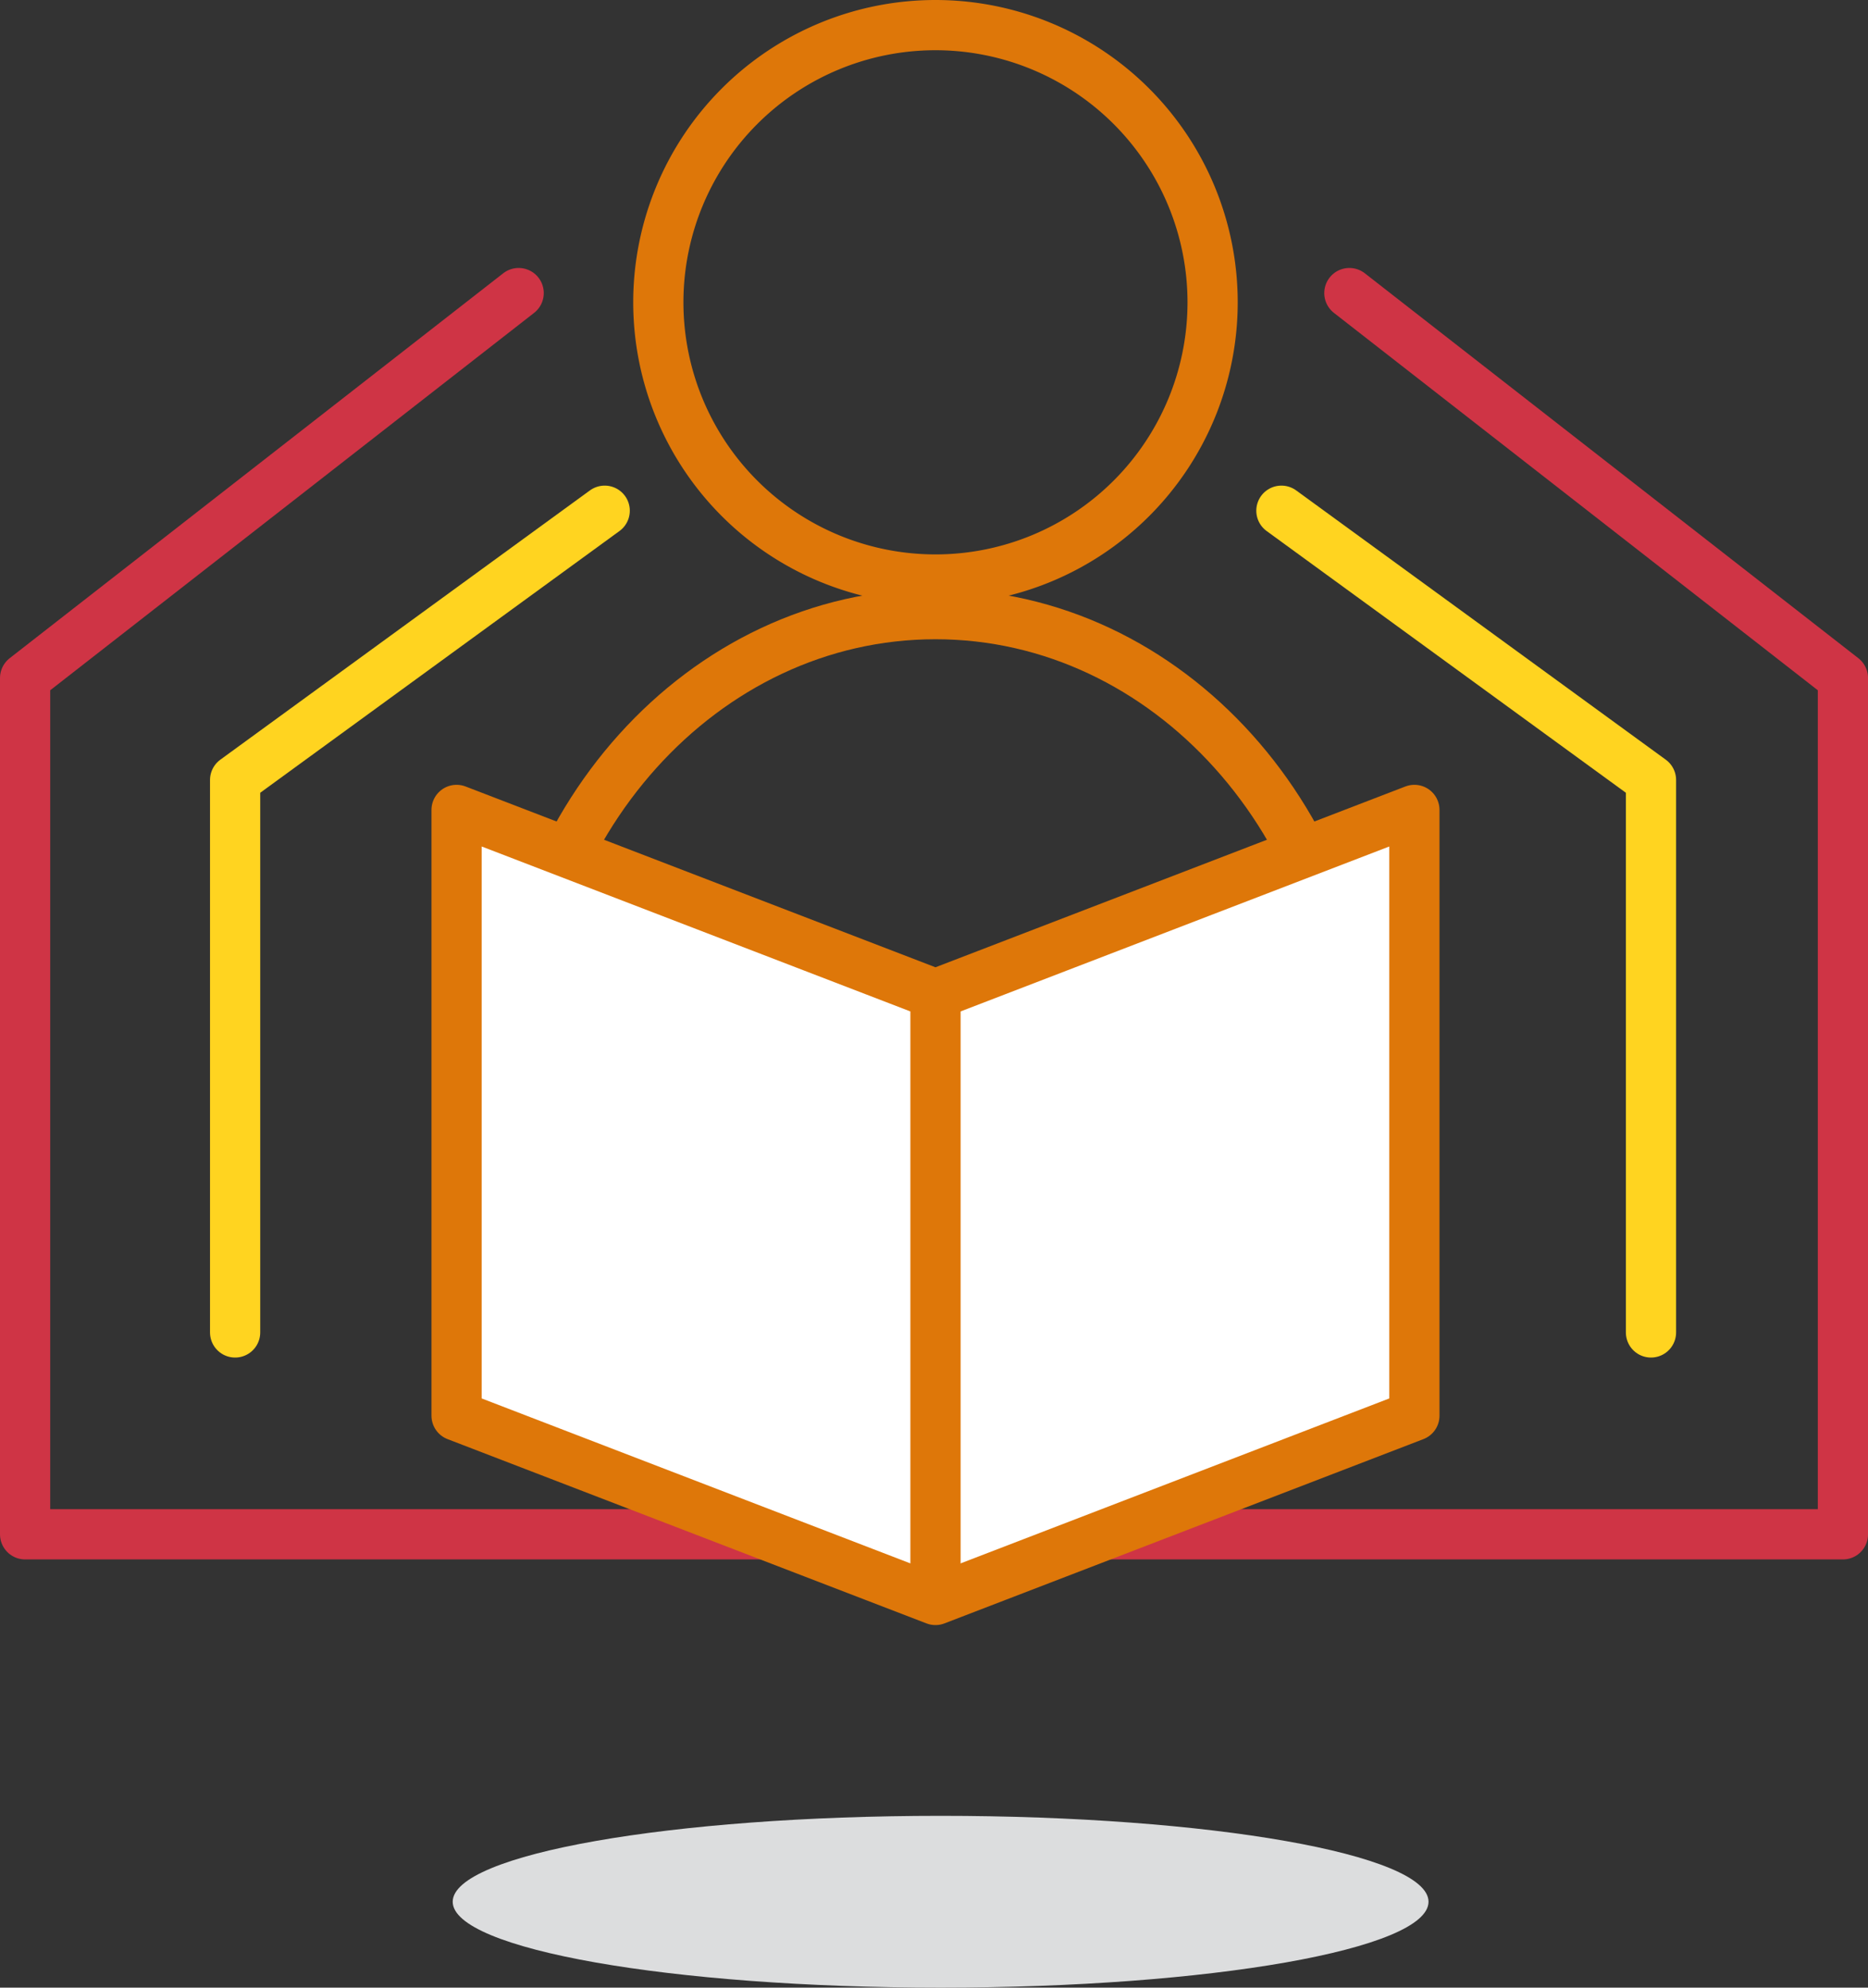 <?xml version="1.0" encoding="UTF-8"?> <svg xmlns="http://www.w3.org/2000/svg" xmlns:xlink="http://www.w3.org/1999/xlink" width="74.405" height="79.154" viewBox="0 0 74.405 79.154"><rect x="0" y="0" width="74.405" height="79.154" fill="#333333" stroke="none"/><defs><clipPath id="clip-path"><rect id="Rectangle_15739" data-name="Rectangle 15739" width="74.405" height="79.154" transform="translate(0 0)" fill="none"></rect></clipPath></defs><g id="Group_11629" data-name="Group 11629" transform="translate(0 0)"><g id="Group_11628" data-name="Group 11628" clip-path="url(#clip-path)"><path id="Path_15884" data-name="Path 15884" d="M56.9,75.732c0-1.889-8.7-3.421-19.434-3.421s-19.434,1.532-19.434,3.421,8.7,3.421,19.434,3.421S56.9,77.621,56.9,75.732" fill="#dcddde"></path><path id="Path_15885" data-name="Path 15885" d="M53.747,11.671,73.406,27V61.1h-36" fill="none" stroke="#cf3445" stroke-linecap="round" stroke-linejoin="round" stroke-width="2"></path><path id="Path_15886" data-name="Path 15886" d="M20.659,11.671,1,27V61.1H37" fill="none" stroke="#cf3445" stroke-linecap="round" stroke-linejoin="round" stroke-width="2"></path><path id="Path_15887" data-name="Path 15887" d="M48.3,12.04A11.039,11.039,0,1,1,37.261,1,11.04,11.04,0,0,1,48.3,12.04Z" fill="none" stroke="#de7709" stroke-linecap="round" stroke-linejoin="round" stroke-width="2"></path><path id="Path_15888" data-name="Path 15888" d="M54.035,43.088c0,10.29-33.546,10.29-33.546,0S28,24.456,37.262,24.456,54.035,32.8,54.035,43.088Z" fill="none" stroke="#de7709" stroke-linecap="round" stroke-linejoin="round" stroke-width="2"></path><path id="Path_15889" data-name="Path 15889" d="M56.337,56.376,37.261,63.714,18.186,56.376V32.253l19.075,7.338,19.076-7.338Z" fill="#fff"></path><path id="Path_15890" data-name="Path 15890" d="M56.337,56.376,37.261,63.714,18.186,56.376V32.253l19.075,7.338,19.076-7.338Z" fill="none" stroke="#de7709" stroke-linecap="round" stroke-linejoin="round" stroke-width="2"></path><line id="Line_118" data-name="Line 118" y1="23.017" transform="translate(37.262 39.591)" fill="none" stroke="#de7709" stroke-linecap="round" stroke-linejoin="round" stroke-width="2"></line><path id="Path_15891" data-name="Path 15891" d="M9.365,53.061v-22L24.086,20.338" fill="none" stroke="#ffd420" stroke-linecap="round" stroke-linejoin="round" stroke-width="2"></path><path id="Path_15892" data-name="Path 15892" d="M65.761,53.061v-22L51.04,20.338" fill="none" stroke="#ffd420" stroke-linecap="round" stroke-linejoin="round" stroke-width="2"></path></g></g></svg> 